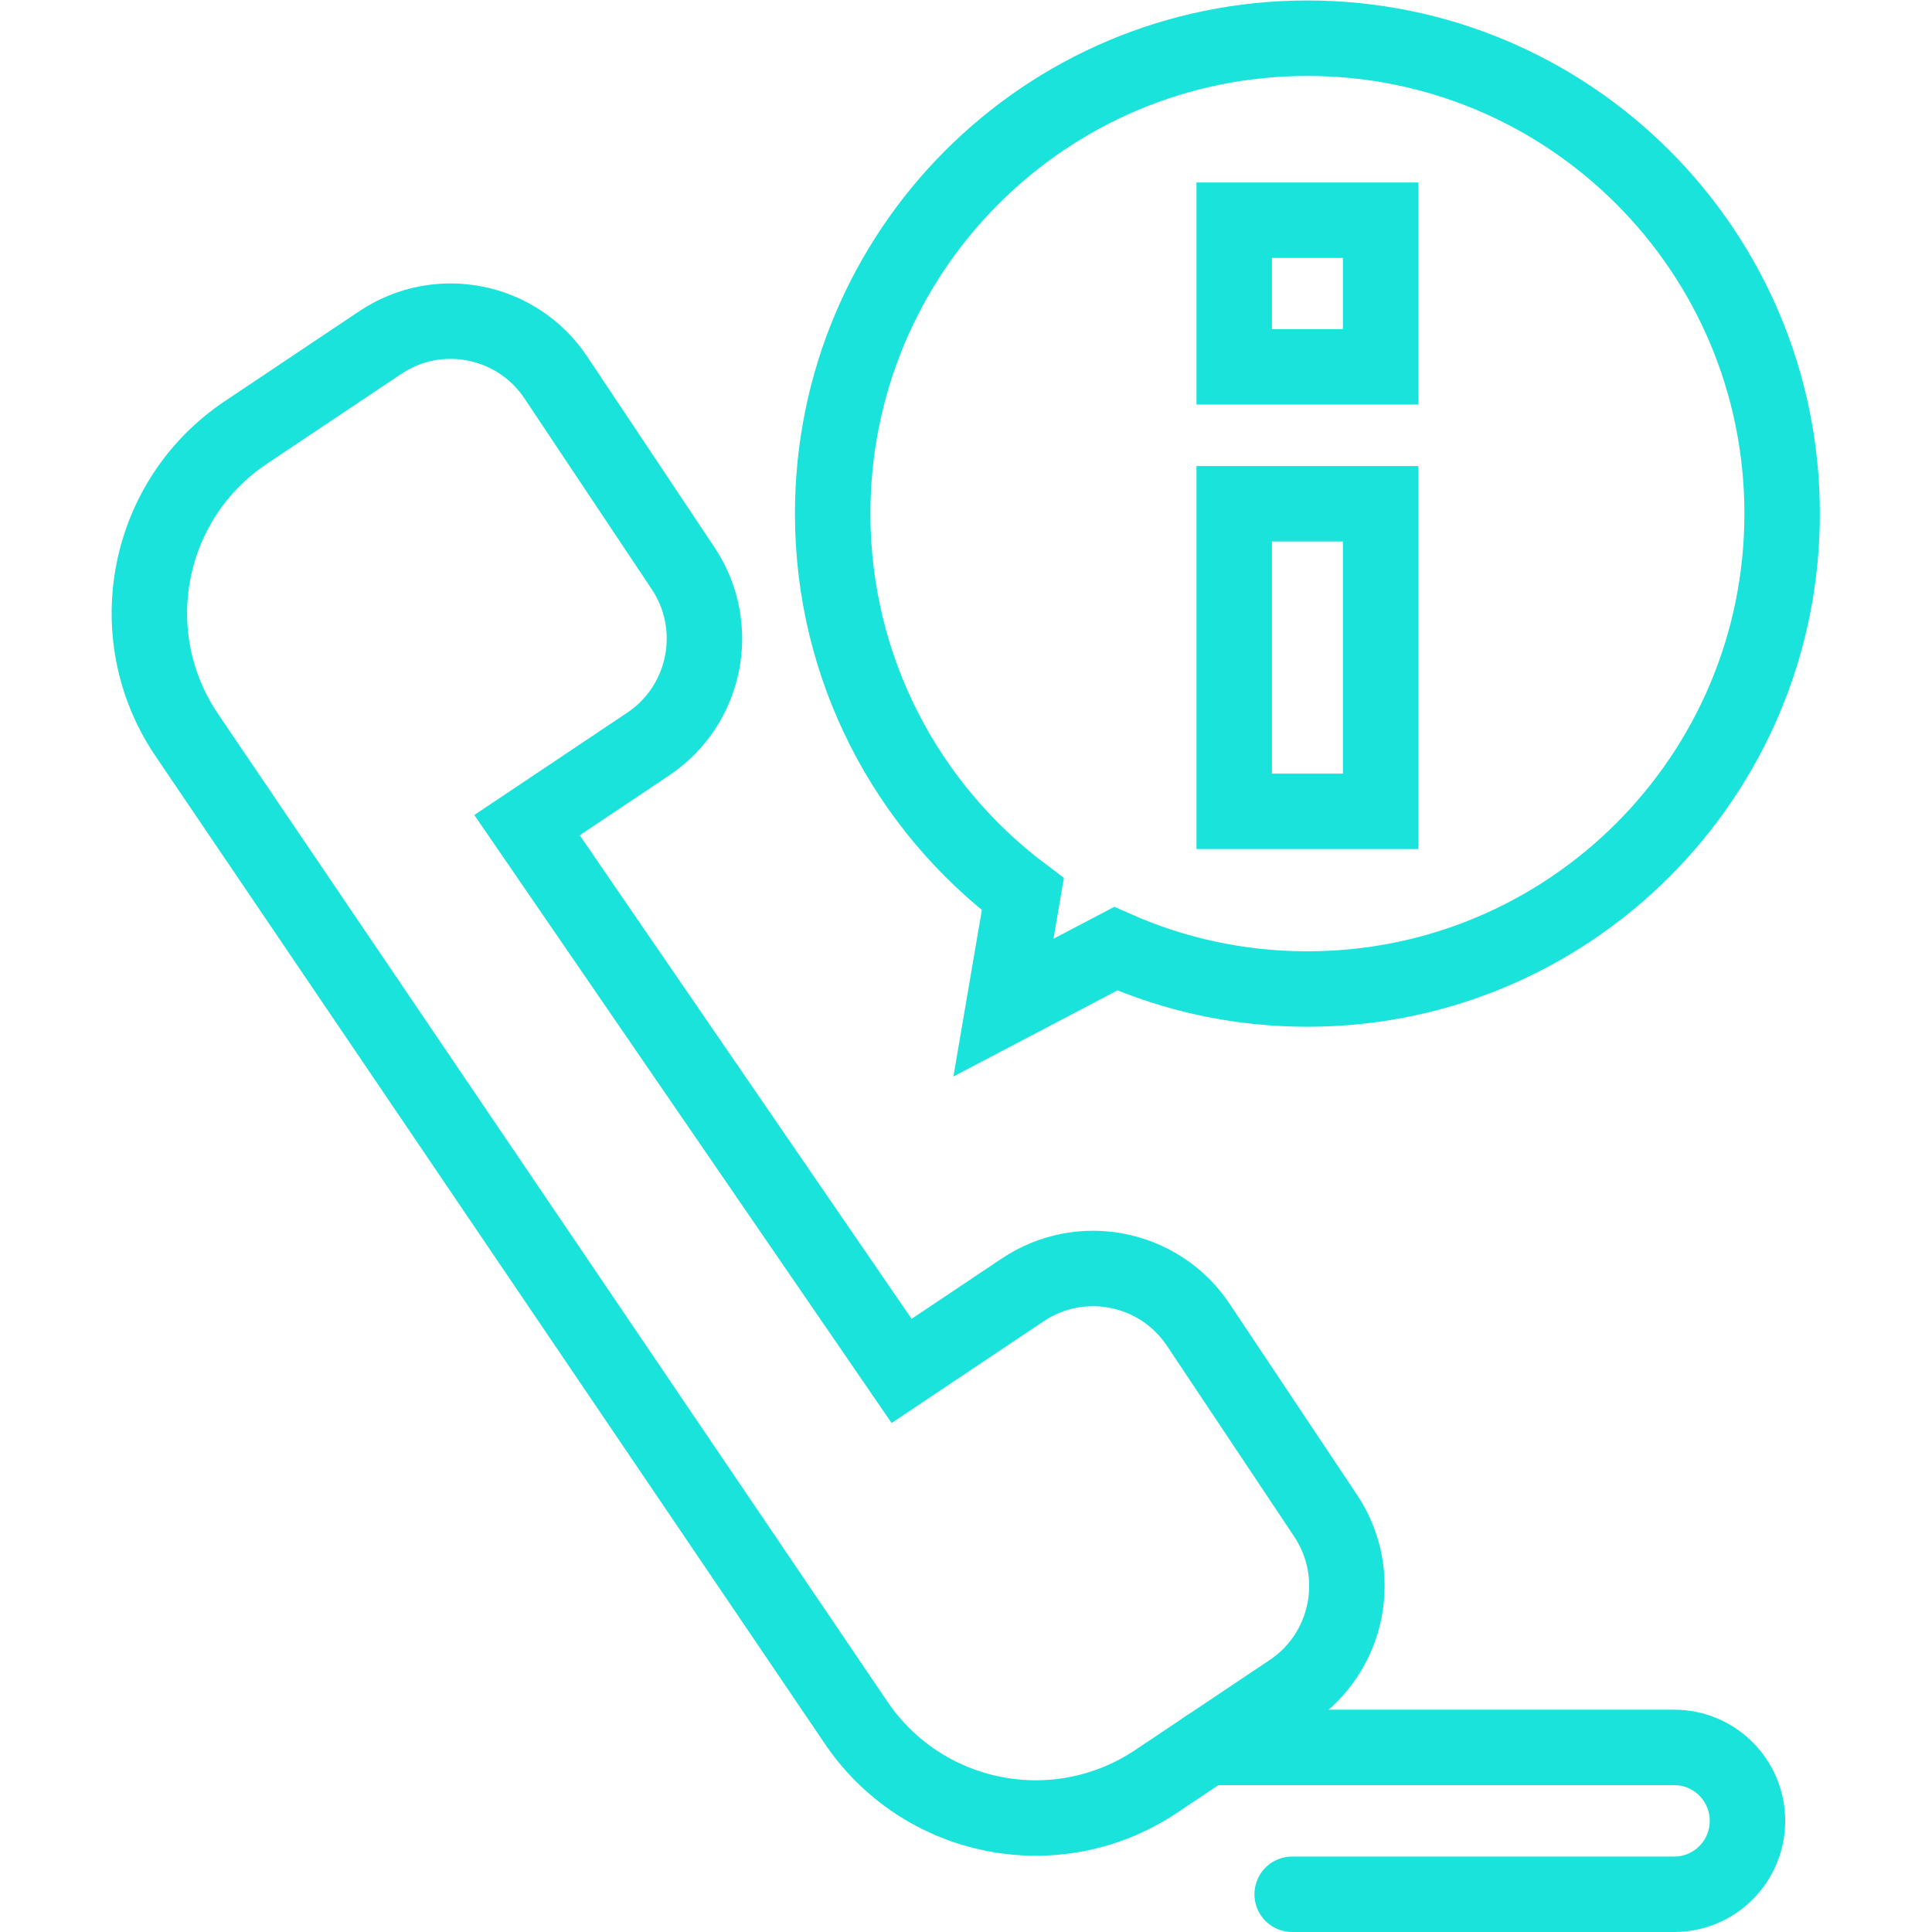 <svg version="1.1" id="svg9" xml:space="preserve" width="682.667" height="682.667" viewBox="0 0 682.667 682.667" xmlns="http://www.w3.org/2000/svg" xmlns:svg="http://www.w3.org/2000/svg"><defs id="defs13"><clipPath clipPathUnits="userSpaceOnUse" id="clipPath23"><path d="M 0,512 H 512 V 0 H 0 Z" id="path21" fill="#19e3db" opacity="1" original-fill="#000000"></path></clipPath></defs><g id="g15" transform="matrix(1.333,0,0,-1.333,0,682.667)"><g id="g17"><g id="g19" clip-path="url(#clipPath23)"><g id="g25" transform="translate(271.108,170.213)"><path d="m 0,0 -32.113,-21.483 -99.297,144.675 32.113,21.483 c 15.41,10.308 19.557,31.175 9.263,46.606 l -33.727,50.56 c -10.294,15.431 -31.13,19.585 -46.539,9.276 l -35.645,-23.845 c -26.407,-17.666 -33.513,-53.424 -15.873,-79.868 l 177.422,-261.796 c 17.641,-26.444 53.348,-33.561 79.755,-15.896 l 35.644,23.846 c 15.41,10.308 19.557,31.174 9.264,46.606 L 46.54,-9.276 C 36.246,6.155 15.409,10.308 0,0 Z" id="path27" stroke="#19e3db" stroke-width="20px" stroke-linecap="round" original-stroke="#000000" fill="none"></path></g><g id="g29" transform="translate(346.563,502)"><path d="m 0,0 c -69.5,0 -125.84,-56.421 -125.84,-126.02 0,-41.26 19.801,-77.889 50.405,-100.876 l -5.135,-30.073 29.764,15.623 c 15.538,-6.875 32.727,-10.694 50.806,-10.694 69.5,0 125.84,56.421 125.84,126.02 C 125.84,-56.421 69.5,0 0,0 Z" id="path31" stroke="#19e3db" stroke-width="20px" stroke-linecap="round" original-stroke="#000000" fill="none"></path></g><path d="m 327.158,378.592 h 38.811 v -81.527 h -38.811 z" id="path33" stroke="#19e3db" stroke-width="20px" stroke-linecap="round" original-stroke="#000000" fill="none"></path><path d="m 327.158,453.761 h 38.811 v -38.867 h -38.811 z" id="path35" stroke="#19e3db" stroke-width="20px" stroke-linecap="round" original-stroke="#000000" fill="none"></path><g id="g37" transform="translate(319.924,48.927)"><path d="m 0,0 h 123.855 c 10.734,0 19.436,-8.714 19.436,-19.463 0,-10.75 -8.702,-19.464 -19.436,-19.464 H 22.601" id="path39" stroke="#19e3db" stroke-width="20px" stroke-linecap="round" original-stroke="#000000" fill="none"></path></g></g></g></g></svg>
